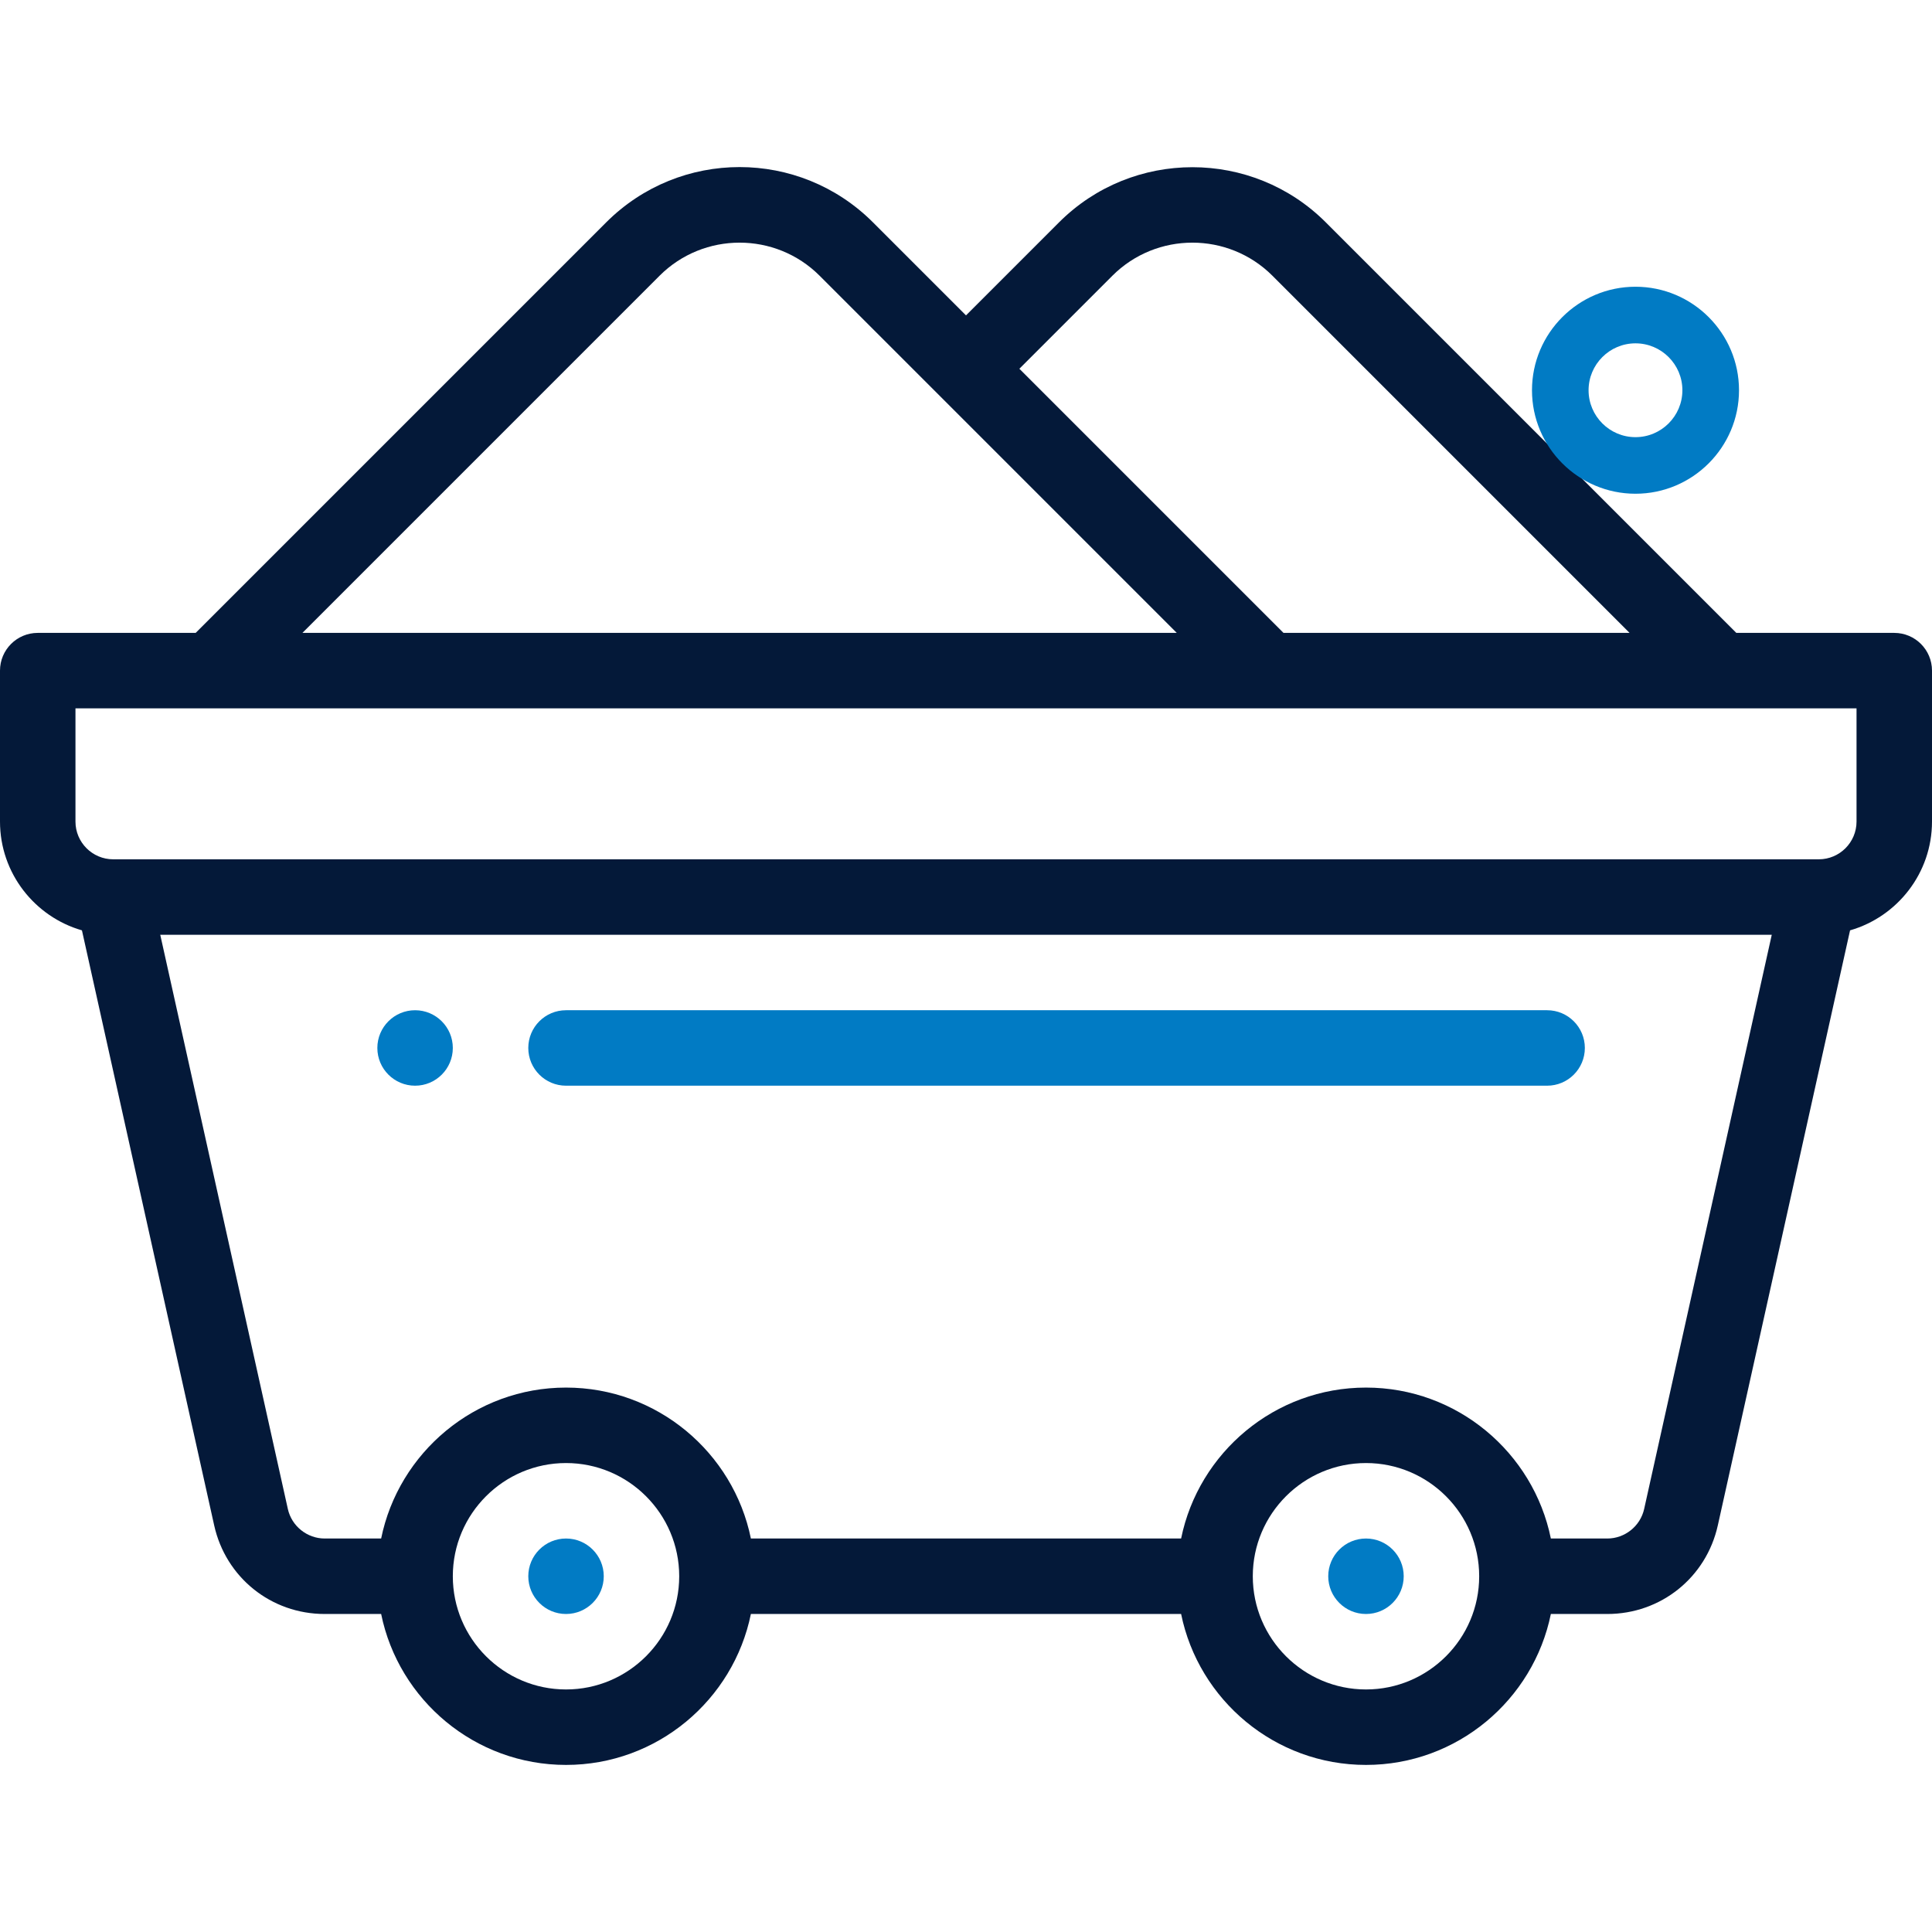 <svg width="111" height="111" viewBox="0 0 111 111" fill="none" xmlns="http://www.w3.org/2000/svg">
<path d="M78.481 88.393C77.284 88.393 76.312 89.364 76.312 90.561C76.312 91.758 77.284 92.729 78.481 92.729C79.677 92.729 80.648 91.758 80.648 90.561C80.648 89.364 79.677 88.393 78.481 88.393Z" fill="#017BC4"/>
<path d="M32.52 88.393C31.323 88.393 30.352 89.364 30.352 90.561C30.352 91.758 31.323 92.729 32.52 92.729C33.716 92.729 34.688 91.758 34.688 90.561C34.688 89.364 33.716 88.393 32.52 88.393Z" fill="#017BC4"/>
<path d="M23.848 58.041C22.651 58.041 21.68 59.013 21.68 60.209C21.68 61.406 22.651 62.377 23.848 62.377C25.044 62.377 26.016 61.406 26.016 60.209C26.016 59.013 25.044 58.041 23.848 58.041Z" fill="#017BC4"/>
<path d="M88.887 58.041H32.52C31.322 58.041 30.352 59.012 30.352 60.209C30.352 61.407 31.322 62.377 32.52 62.377H88.887C90.084 62.377 91.055 61.407 91.055 60.209C91.055 59.012 90.084 58.041 88.887 58.041Z" fill="#017BC4"/>
<path d="M108.832 36.362H99.758L76.172 12.776C71.946 8.55 65.07 8.55 60.844 12.776L55.5 18.12L50.156 12.776C45.921 8.54 39.065 8.54 34.828 12.776L11.242 36.362H2.168C0.971 36.362 0 37.333 0 38.53V47.202C0 50.165 1.993 52.67 4.708 53.452L12.305 87.636C12.97 90.635 15.581 92.729 18.653 92.729H21.898C22.905 97.671 27.285 101.401 32.52 101.401C37.755 101.401 42.134 97.671 43.141 92.729H67.859C68.866 97.671 73.246 101.401 78.481 101.401C83.716 101.401 88.095 97.671 89.102 92.729H92.347C95.419 92.729 98.03 90.635 98.695 87.636L106.292 53.452C109.007 52.67 111 50.165 111 47.202V38.53C111 37.332 110.029 36.362 108.832 36.362ZM63.91 15.842C66.445 13.307 70.57 13.307 73.106 15.842L93.625 36.362H73.742L58.566 21.186L63.91 15.842ZM37.894 15.842C40.43 13.307 44.555 13.307 47.09 15.842L67.61 36.362H17.375L37.894 15.842ZM32.52 97.065C28.933 97.065 26.016 94.147 26.016 90.561C26.016 86.975 28.933 84.057 32.52 84.057C36.106 84.057 39.023 86.975 39.023 90.561C39.023 94.147 36.106 97.065 32.52 97.065ZM78.481 97.065C74.894 97.065 71.977 94.147 71.977 90.561C71.977 86.975 74.894 84.057 78.481 84.057C82.067 84.057 84.984 86.975 84.984 90.561C84.984 94.147 82.067 97.065 78.481 97.065ZM94.462 86.696C94.244 87.68 93.355 88.393 92.347 88.393H89.102C88.095 83.451 83.716 79.721 78.481 79.721C73.246 79.721 68.866 83.451 67.859 88.393H43.141C42.134 83.451 37.755 79.721 32.52 79.721C27.285 79.721 22.905 83.451 21.898 88.393H18.653C17.646 88.393 16.756 87.68 16.538 86.696L9.207 53.706H101.794L94.462 86.696ZM106.664 47.202C106.664 48.397 105.692 49.37 104.496 49.37H6.504C5.308 49.37 4.336 48.397 4.336 47.202V40.698H106.664V47.202Z" fill="#041939"/>
<path d="M88.018 22.421C88.018 25.7 90.685 28.367 93.964 28.367C97.243 28.367 99.912 25.7 99.912 22.421C99.912 19.142 97.243 16.474 93.964 16.474C90.685 16.474 88.018 19.142 88.018 22.421ZM96.659 22.421C96.659 23.907 95.451 25.116 93.964 25.116C92.478 25.116 91.269 23.907 91.269 22.421C91.269 20.934 92.478 19.726 93.964 19.726C95.451 19.726 96.659 20.934 96.659 22.421Z" fill="#017BC4"/>
</svg>
